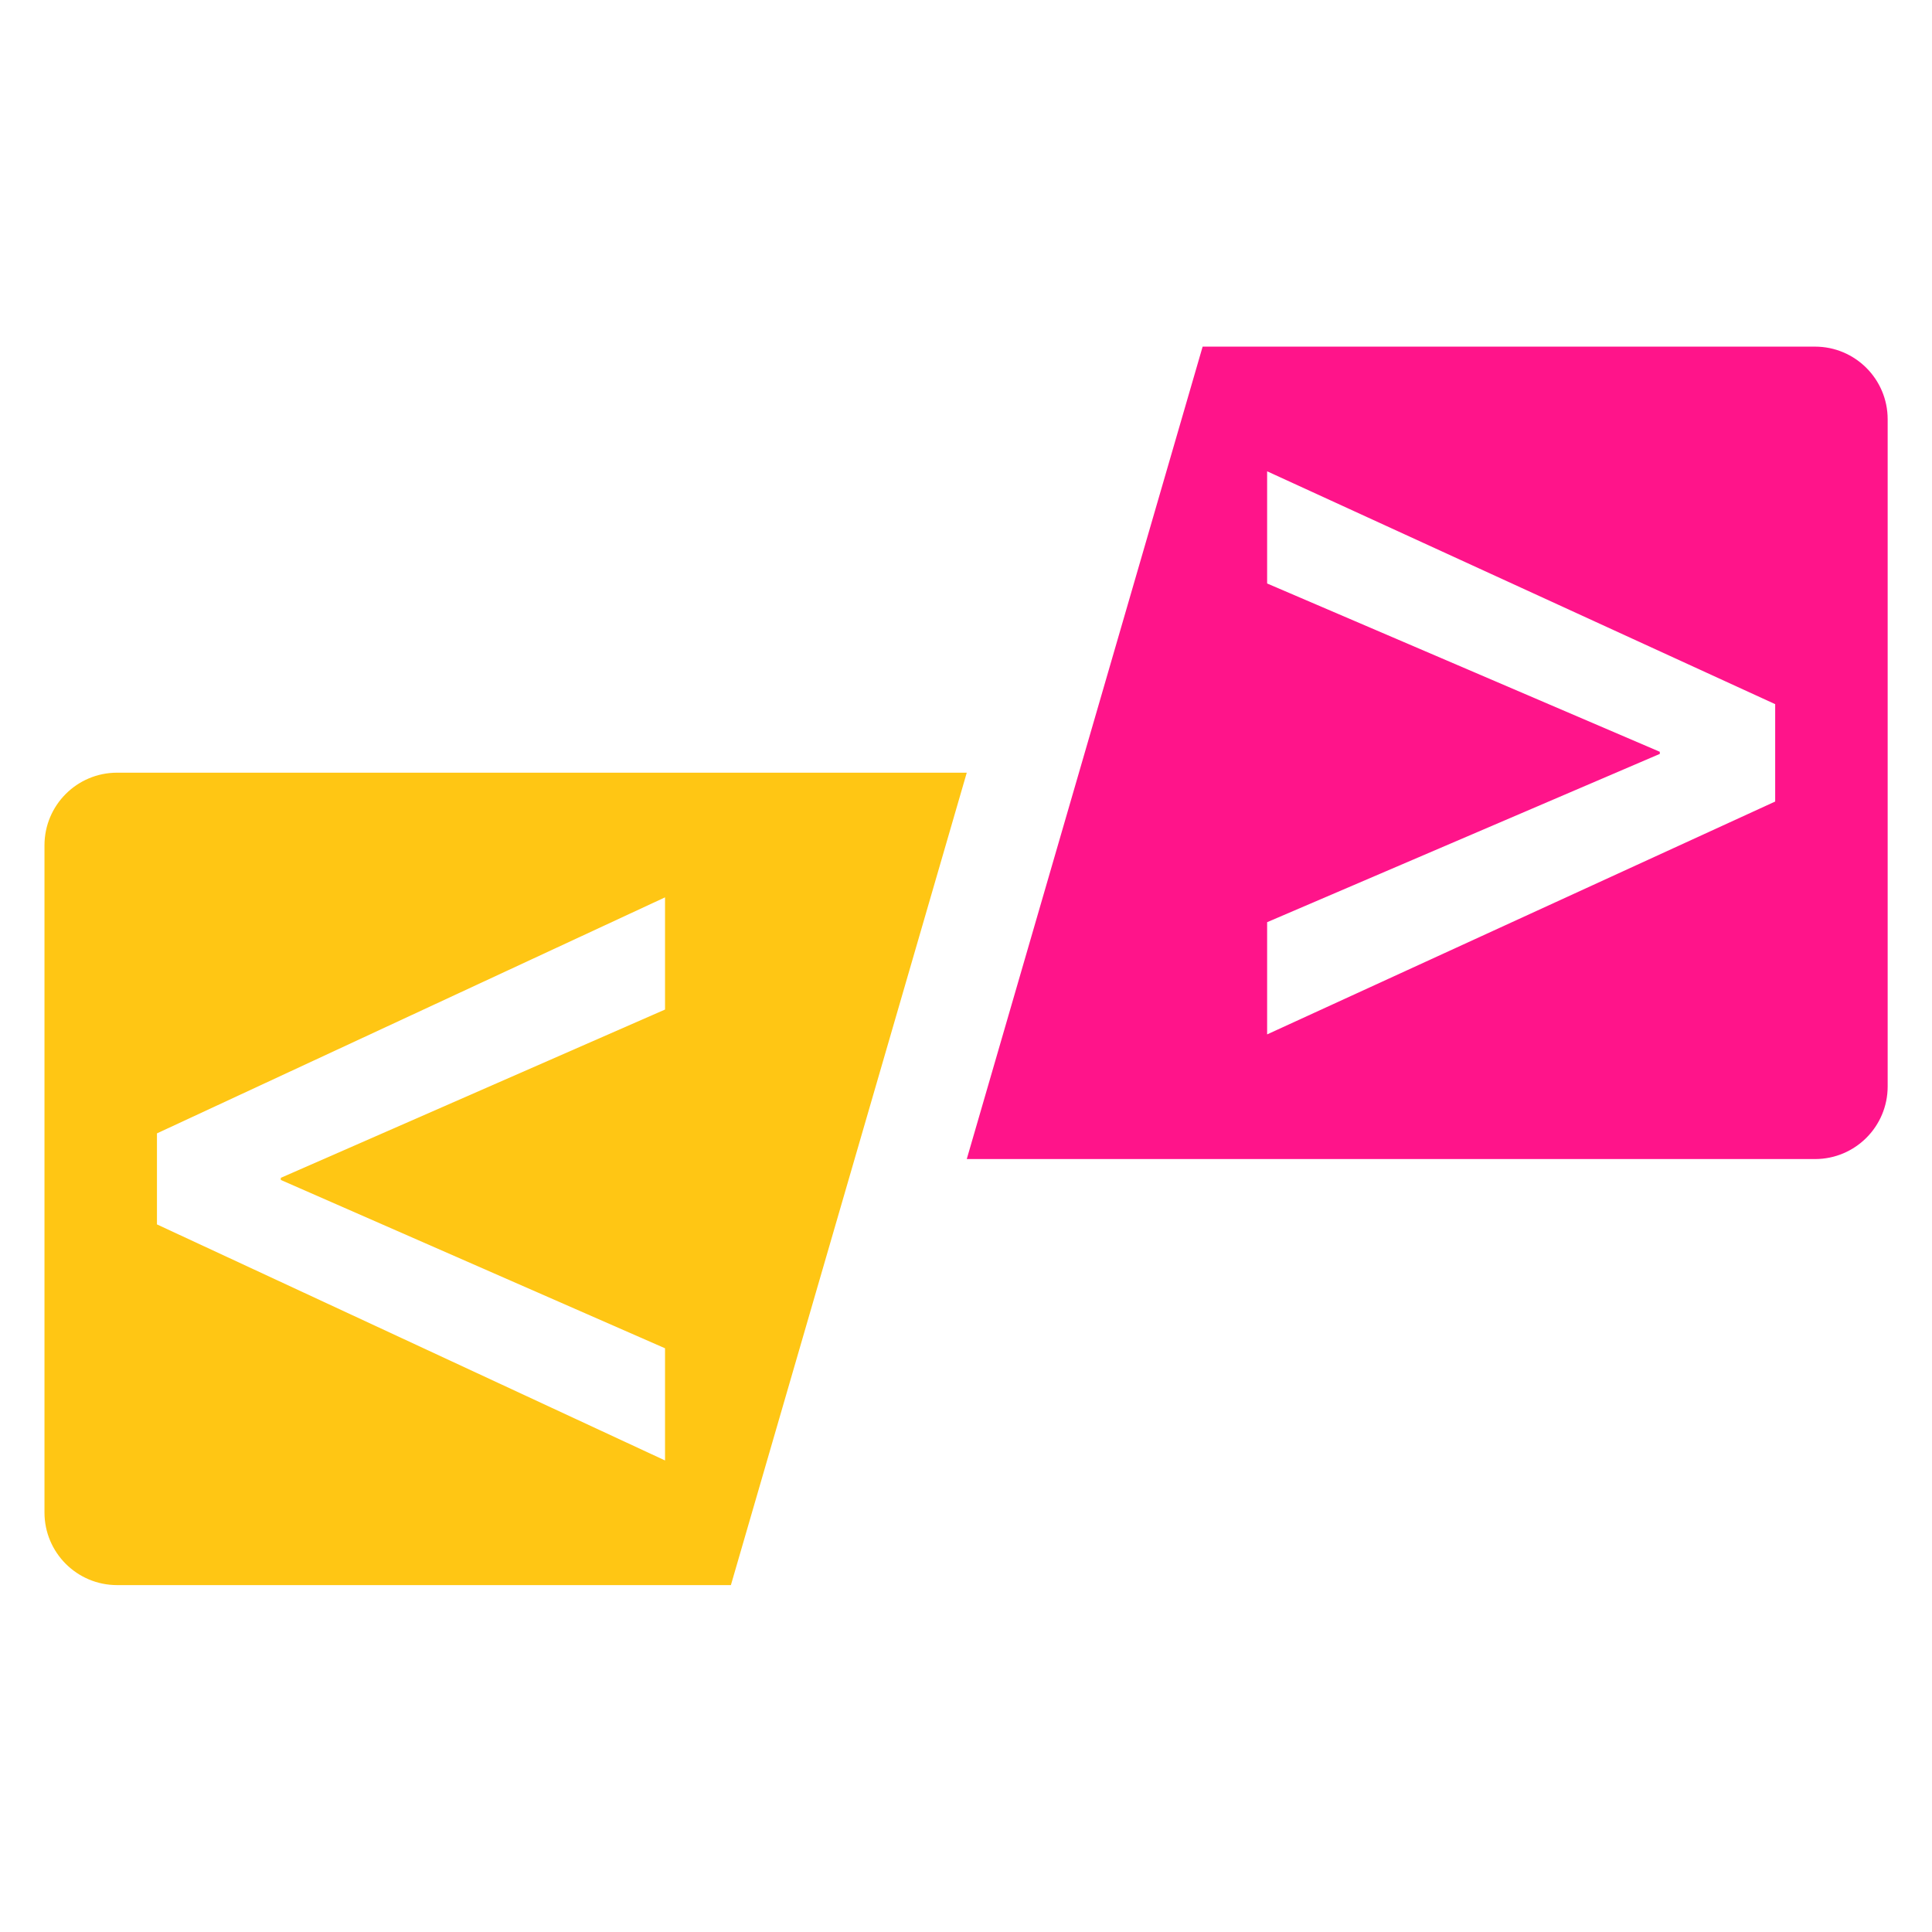 <svg xmlns="http://www.w3.org/2000/svg" version="1.1" xmlns:xlink="http://www.w3.org/1999/xlink" xmlns:svgjs="http://svgjs.dev/svgjs" width="500" height="500"><svg xmlns="http://www.w3.org/2000/svg" xmlns:xlink="http://www.w3.org/1999/xlink" width="500" zoomAndPan="magnify" viewBox="0 0 375 375" height="500" preserveAspectRatio="xMidYMid meet" version="1.0"><defs><clipPath id="SvgjsClipPath1712"><path d="M 8.621 149 L 188 149 L 188 307.953 L 8.621 307.953 Z M 8.621 149 " clip-rule="nonzero"></path></clipPath><clipPath id="SvgjsClipPath1711"><path d="M 187 67.203 L 366.371 67.203 L 366.371 225 L 187 225 Z M 187 67.203 " clip-rule="nonzero"></path></clipPath></defs><g clip-path="url(#19ec4e8022)"><path fill="#ffc614" d="M 129.082 261.699 L 129.082 283.473 L 30.465 237.656 L 30.465 219.988 L 129.082 174.176 L 129.082 195.953 L 54.504 228.617 L 54.504 229.027 Z M 187.648 149.977 L 22.73 149.977 C 14.945 149.977 8.633 156.289 8.633 164.078 L 8.633 293.574 C 8.633 301.359 14.945 307.668 22.73 307.668 L 141.867 307.668 L 187.648 149.977 " fill-opacity="1" fill-rule="nonzero"></path></g><g clip-path="url(#d6d1bab01d)"><path fill="#ff148a" d="M 344.562 155.578 L 245.949 200.777 L 245.949 178.996 L 322.168 146.332 L 322.168 145.922 L 245.949 113.254 L 245.949 91.48 L 344.562 136.676 Z M 233.43 67.281 L 187.648 224.973 L 352.297 224.973 C 360.082 224.973 366.395 218.664 366.395 210.875 L 366.395 81.379 C 366.395 73.594 360.082 67.281 352.297 67.281 L 233.43 67.281 " fill-opacity="1" fill-rule="nonzero"></path></g></svg><style>@media (prefers-color-scheme: light) { :root { filter: none; } }
@media (prefers-color-scheme: dark) { :root { filter: none; } }
</style></svg>